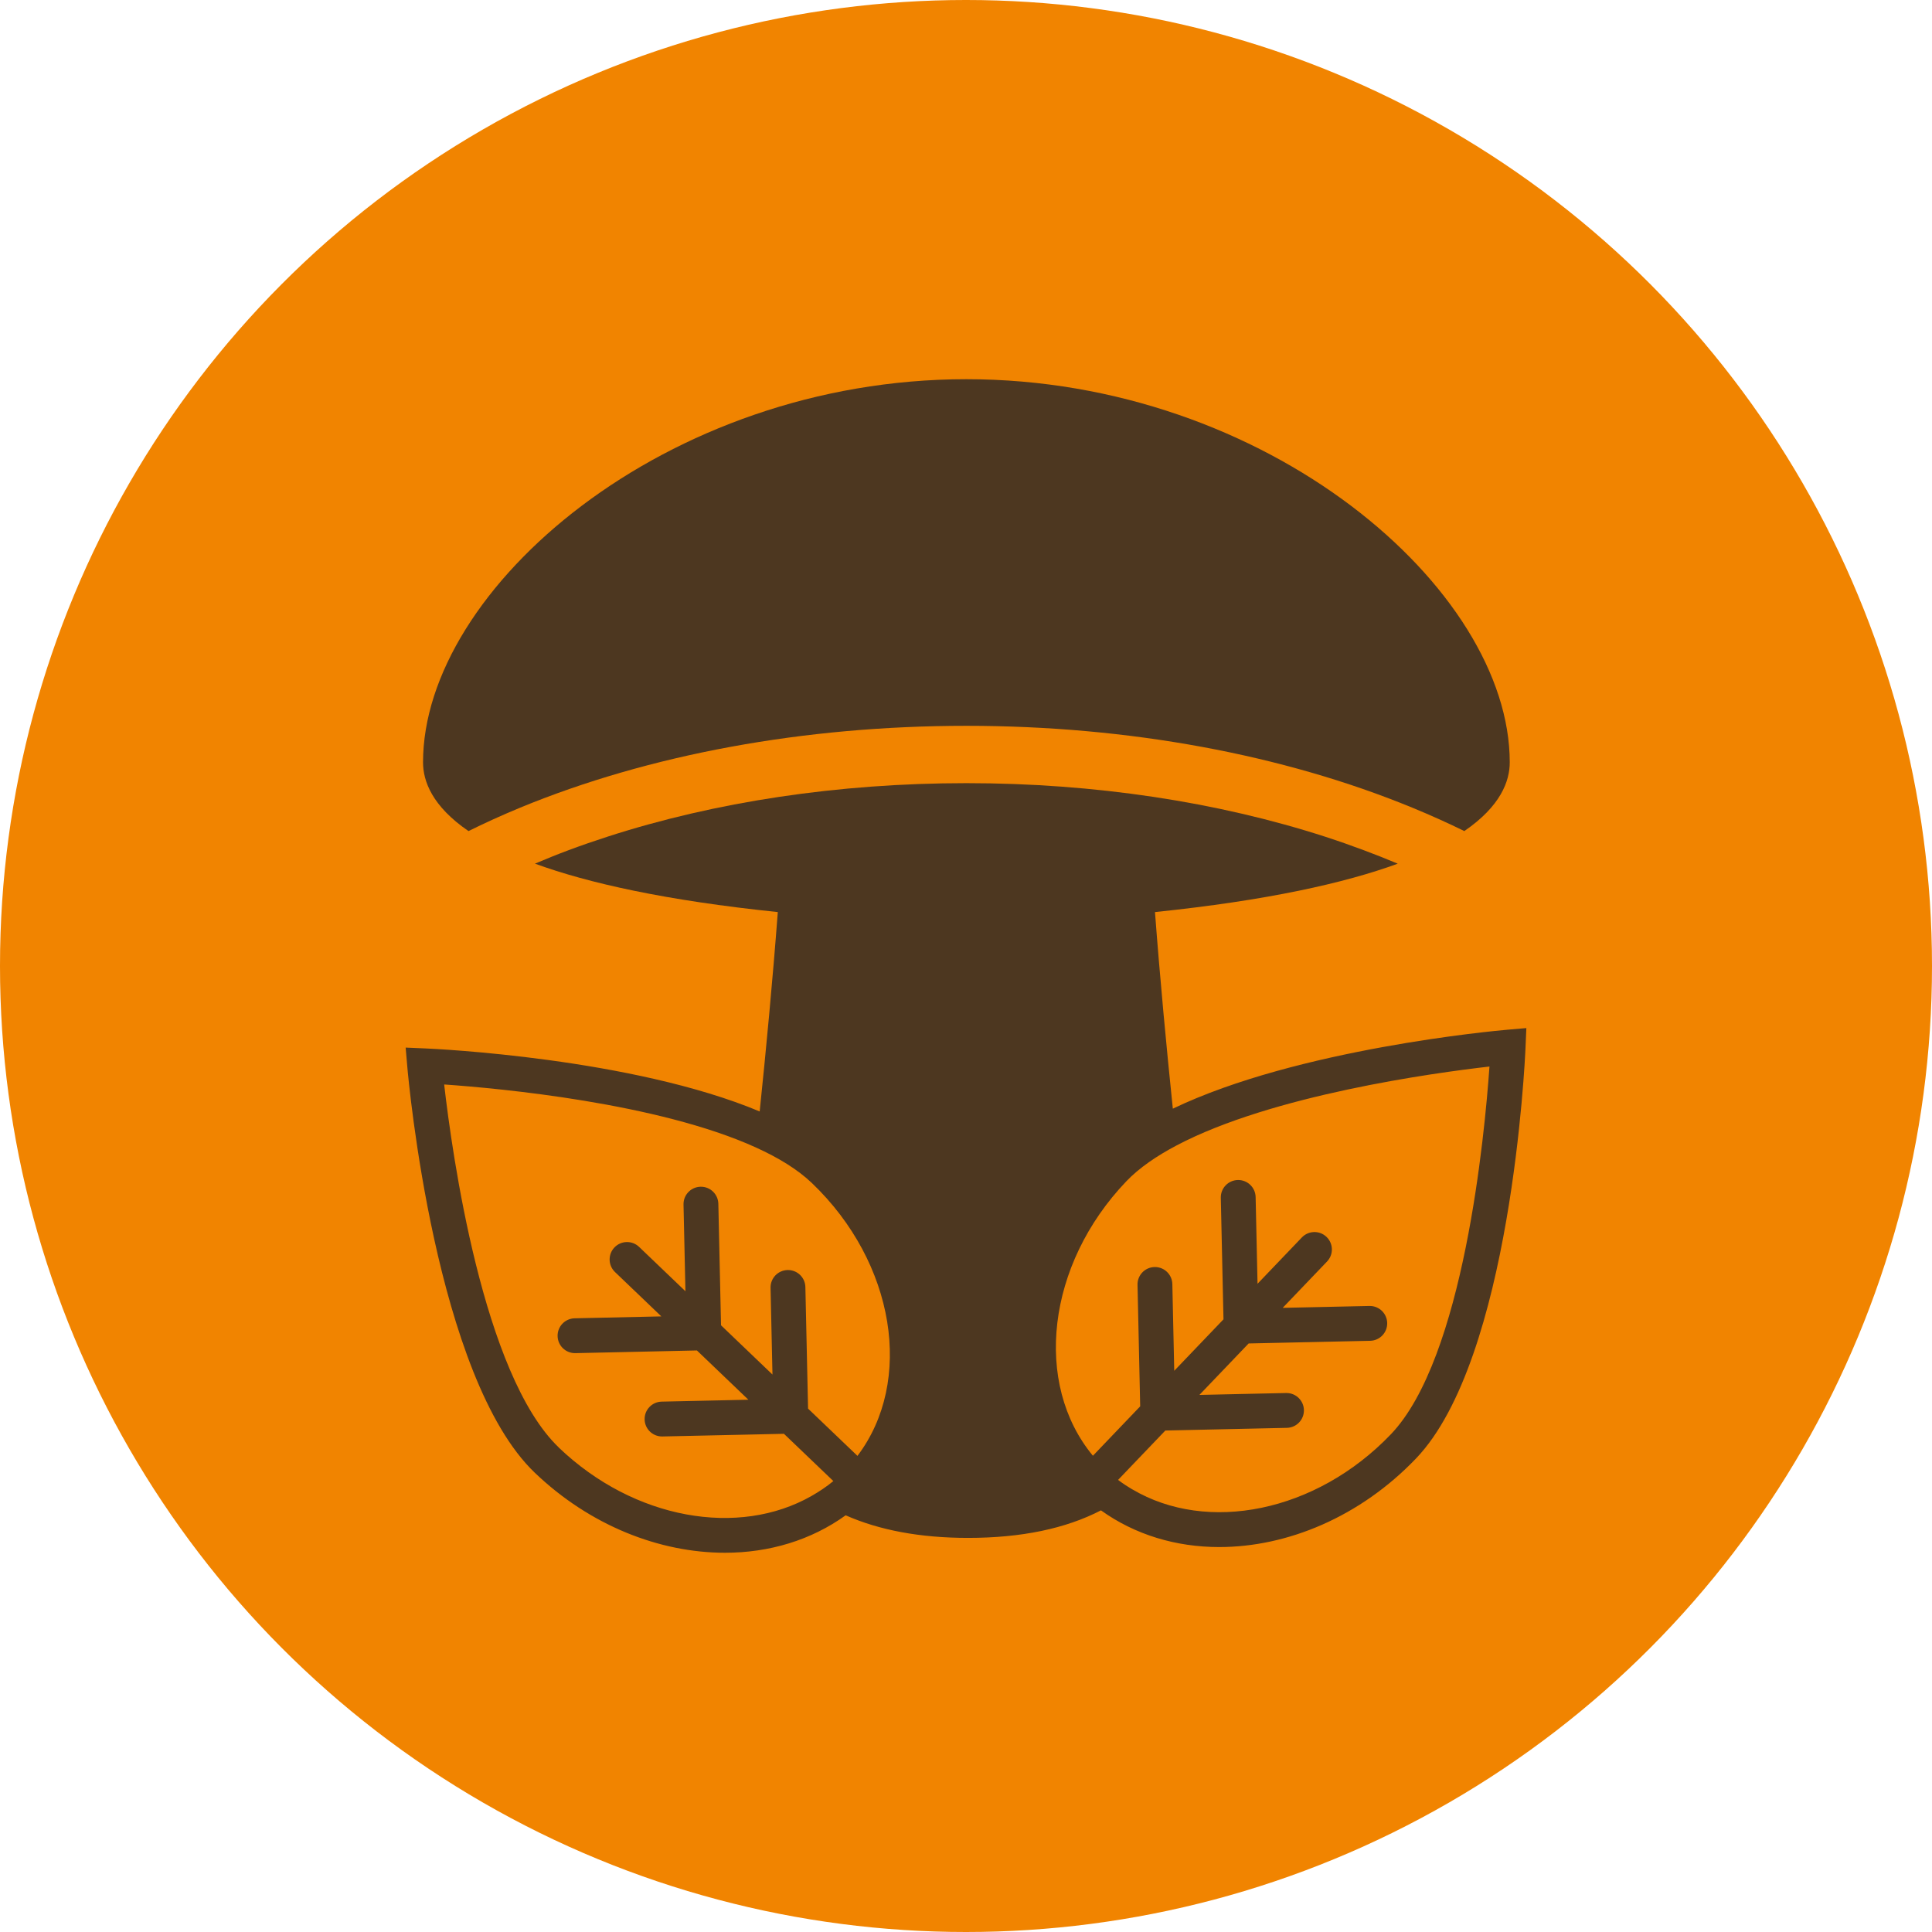 <?xml version="1.0" encoding="UTF-8"?>
<svg id="Calque_1" data-name="Calque 1" xmlns="http://www.w3.org/2000/svg" viewBox="0 0 115.184 115.184">
  <defs>
    <style>
      .cls-1 {
        fill: #f18400;
      }

      .cls-1, .cls-2 {
        stroke-width: 0px;
      }

      .cls-2 {
        fill: #4d3720;
      }
    </style>
  </defs>
  <circle class="cls-1" cx="57.592" cy="57.592" r="57.592"/>
  <g>
    <path class="cls-2" d="M27.931,49.548c.478-.235.96-.467,1.453-.69.532-.241,1.07-.476,1.618-.702,7.684-3.169,16.922-4.883,26.614-4.883s18.912,1.722,26.604,4.888c.549.226,1.09.459,1.623.7.493.223.98.451,1.458.687,2.168-1.485,2.709-2.979,2.709-4.098,0-10.346-14.45-22.842-32.395-22.842s-32.394,12.496-32.394,22.842c0,1.118.541,2.613,2.709,4.097Z"/>
    <path class="cls-2" d="M89.822,61.396c-.611.053-12.444,1.123-19.899,4.702-.372-3.59-.764-7.743-1.064-11.721,6.686-.692,11.3-1.727,14.474-2.885-.662-.28-1.339-.547-2.027-.804-.743-.277-1.498-.544-2.269-.794-6.436-2.086-13.79-3.203-21.422-3.203s-15.003,1.116-21.427,3.201c-.772.251-1.534.512-2.279.791-.686.256-1.355.528-2.015.807,3.174,1.159,7.789,2.195,14.478,2.887-.304,4.04-.704,8.259-1.081,11.887-7.61-3.188-19.317-3.731-19.926-3.757l-1.181-.051.102,1.178c.066.752,1.671,18.497,7.595,24.166,3.303,3.161,7.449,4.774,11.344,4.774,2.625,0,5.13-.746,7.192-2.233,2.004.885,4.433,1.347,7.3,1.347,3.176,0,5.821-.554,7.921-1.642,2.037,1.462,4.488,2.188,7.05,2.188,4.073,0,8.409-1.805,11.736-5.283,5.669-5.924,6.493-23.722,6.525-24.477l.051-1.181-1.178.102ZM33.317,86.3c-4.538-4.343-6.371-17.578-6.836-21.645,3.321.233,12.74,1.102,18.582,3.755,1.342.609,2.495,1.312,3.343,2.123,4.978,4.765,6.077,11.828,2.715,16.265l-2.945-2.818-.16-7.246c-.012-.565-.474-1.016-1.037-1.016-.008,0-.016,0-.024,0-.573.013-1.028.488-1.015,1.061l.114,5.17-2.122-2.031-.945-.905-.16-7.245c-.012-.565-.474-1.016-1.037-1.016-.008,0-.016,0-.024,0-.573.013-1.028.488-1.015,1.061l.114,5.169-2.763-2.644c-.413-.396-1.071-.382-1.468.032s-.382,1.071.032,1.468l2.763,2.644-5.17.114c-.573.013-1.028.488-1.015,1.061.012.565.474,1.016,1.037,1.016.008,0,.016,0,.024,0l7.245-.16,2.852,2.73.216.207-.163.004-5.008.11c-.573.013-1.028.487-1.015,1.061.012.565.474,1.016,1.037,1.016.008,0,.016,0,.024,0l5.758-.126,1.488-.033,2.945,2.818c-.409.339-.849.63-1.305.89-4.323,2.467-10.559,1.422-15.063-2.887ZM67.515,88.802c-.294-.174-.581-.363-.856-.571l2.818-2.945.744-.016,6.502-.143c.573-.013,1.028-.488,1.015-1.061-.012-.565-.474-1.016-1.037-1.016-.008,0-.016,0-.024,0l-5.17.114,2.936-3.068,7.245-.159c.573-.013,1.028-.487,1.015-1.061-.012-.565-.474-1.016-1.037-1.016-.008,0-.016,0-.024,0l-5.169.113,2.644-2.763c.397-.414.382-1.071-.032-1.468-.413-.397-1.071-.382-1.468.032l-2.644,2.763-.114-5.17c-.012-.565-.474-1.016-1.037-1.016-.008,0-.016,0-.024,0-.573.013-1.028.488-1.015,1.061l.16,7.245-1.617,1.69-1.319,1.378-.113-5.17c-.012-.565-.474-1.016-1.037-1.016-.008,0-.016,0-.024,0-.573.013-1.028.487-1.015,1.061l.159,7.245-2.818,2.945c-3.555-4.286-2.767-11.389,1.997-16.368.759-.793,1.794-1.502,2.999-2.137,5.694-2.999,15.289-4.315,18.646-4.7-.286,4.084-1.535,17.387-5.878,21.925-4.469,4.669-10.958,5.923-15.409,3.286Z"/>
  </g>
</svg>